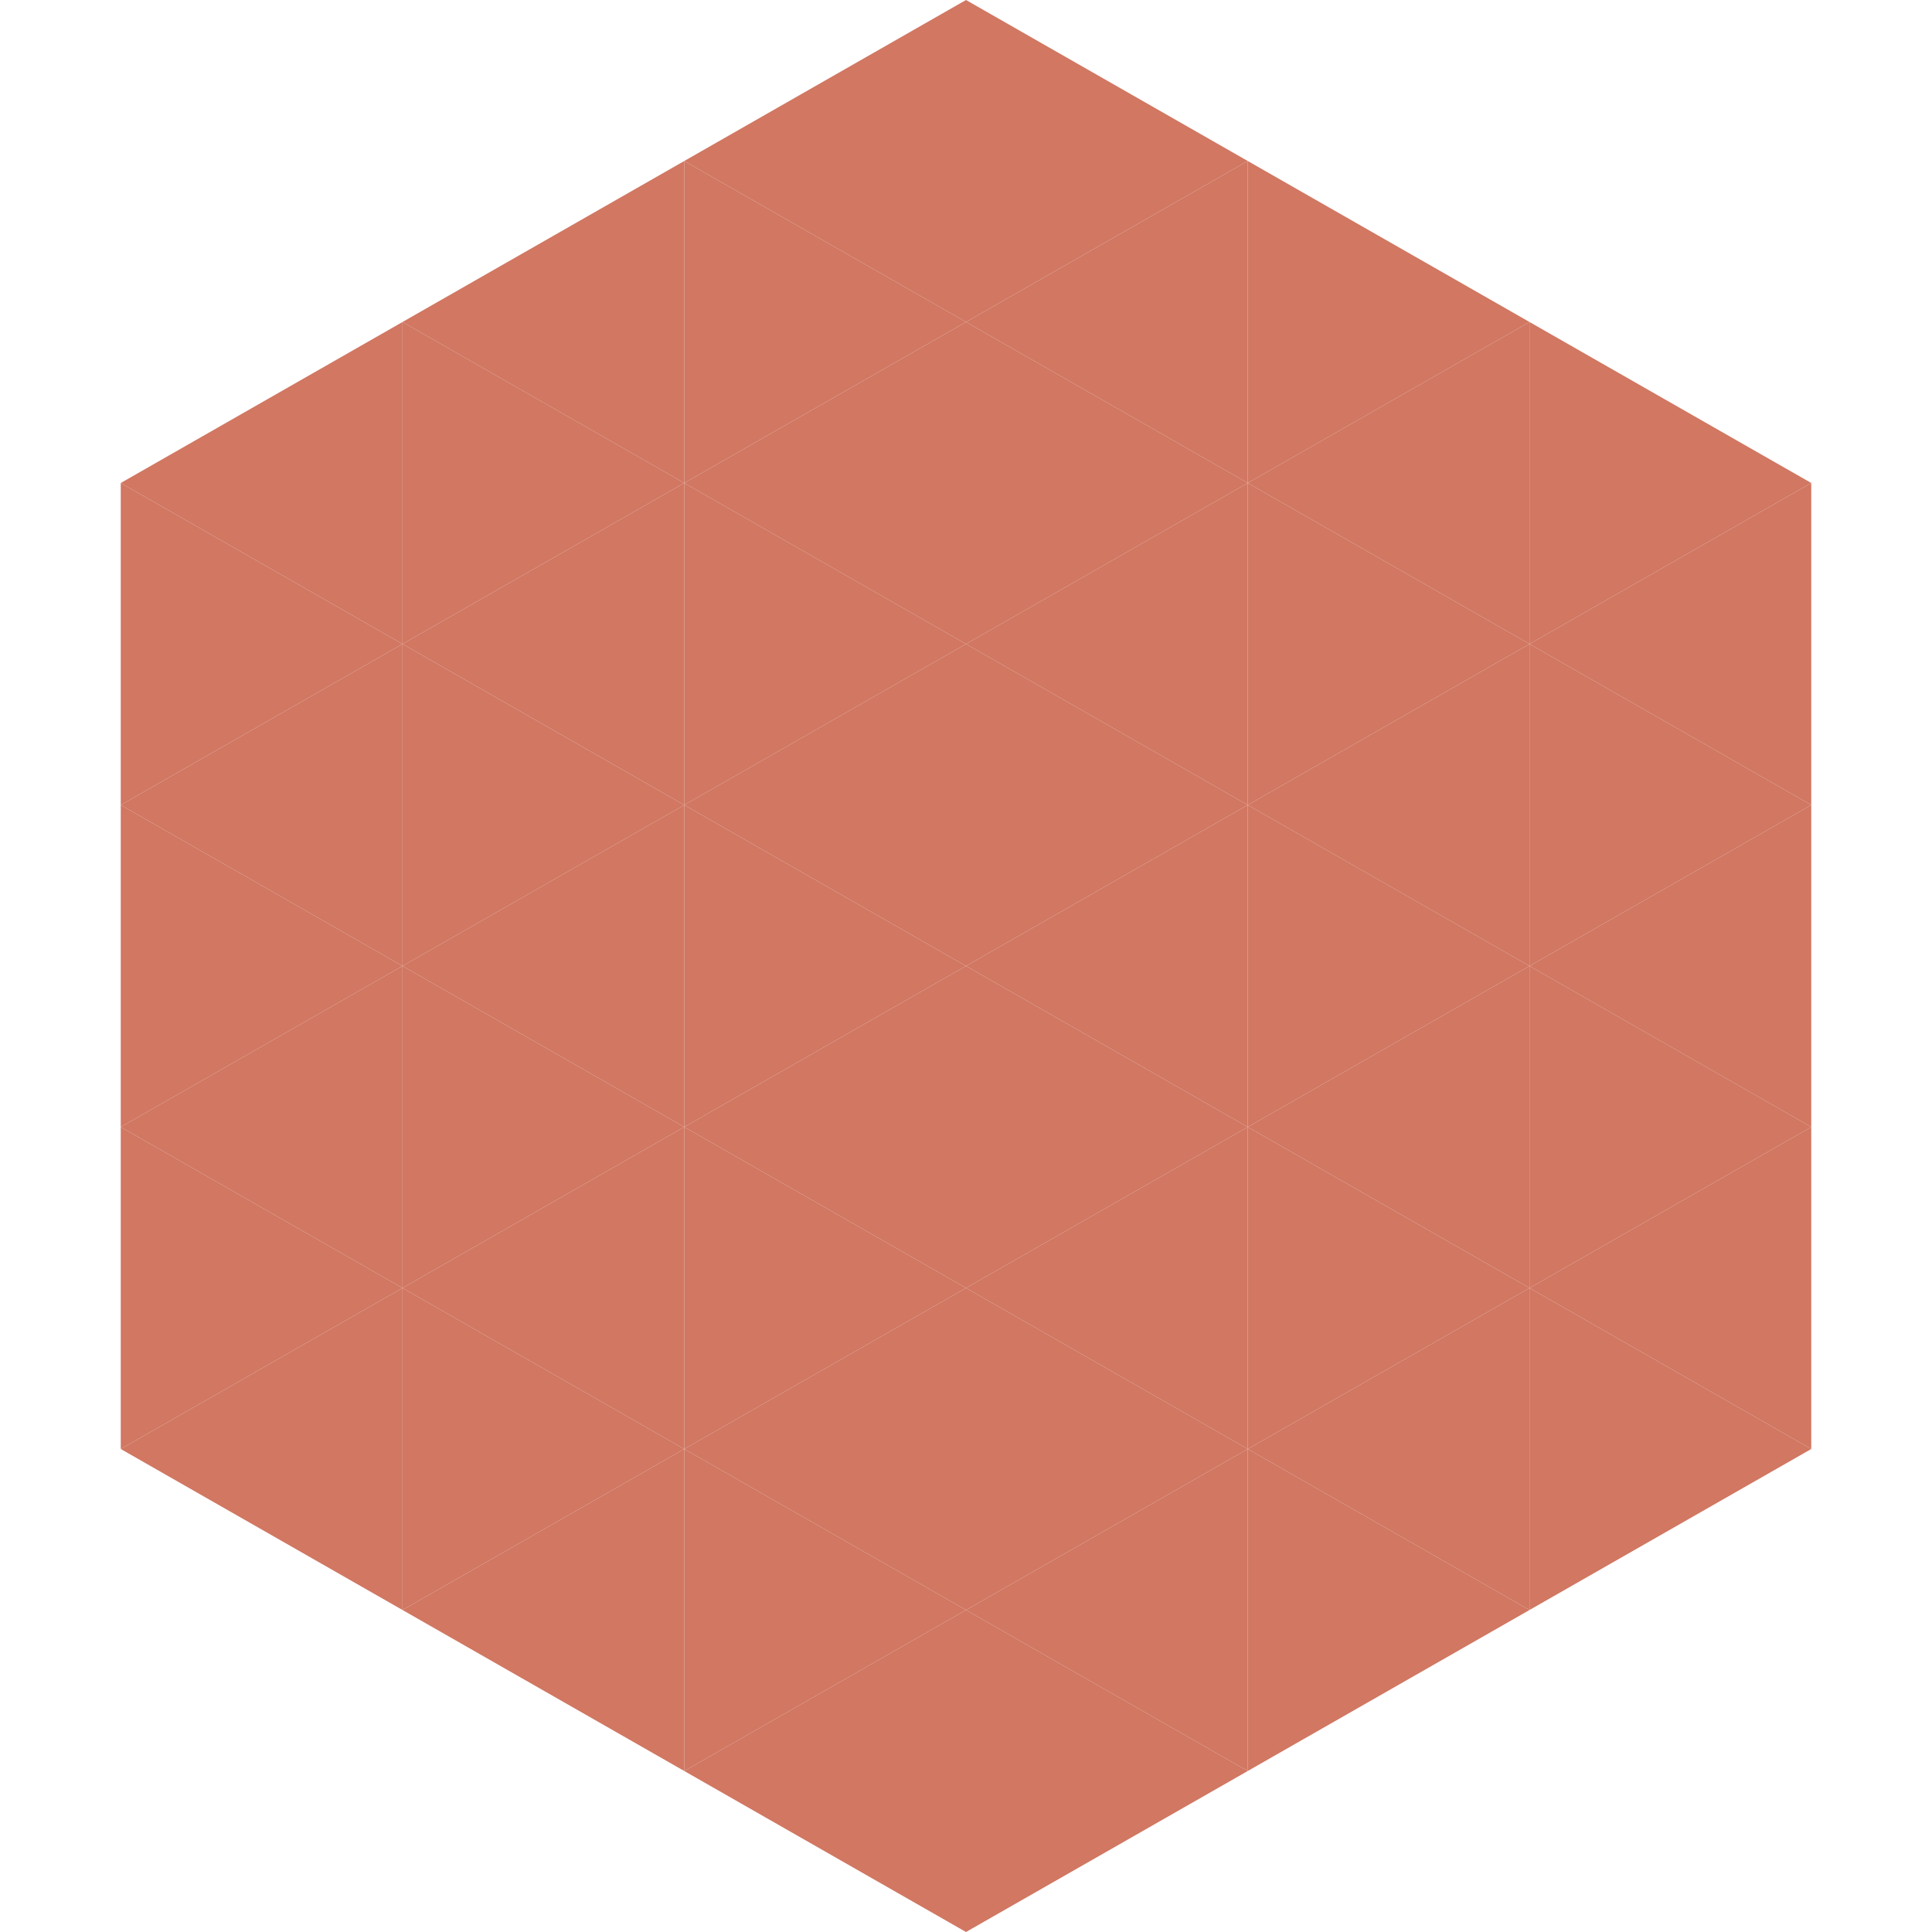 <?xml version="1.0"?>
<!-- Generated by SVGo -->
<svg width="240" height="240"
     xmlns="http://www.w3.org/2000/svg"
     xmlns:xlink="http://www.w3.org/1999/xlink">
<polygon points="50,40 15,60 50,80" style="fill:rgb(209,119,98)" />
<polygon points="190,40 225,60 190,80" style="fill:rgb(209,119,98)" />
<polygon points="15,60 50,80 15,100" style="fill:rgb(209,119,98)" />
<polygon points="225,60 190,80 225,100" style="fill:rgb(209,119,98)" />
<polygon points="50,80 15,100 50,120" style="fill:rgb(209,119,98)" />
<polygon points="190,80 225,100 190,120" style="fill:rgb(209,119,98)" />
<polygon points="15,100 50,120 15,140" style="fill:rgb(209,119,98)" />
<polygon points="225,100 190,120 225,140" style="fill:rgb(209,119,98)" />
<polygon points="50,120 15,140 50,160" style="fill:rgb(209,119,98)" />
<polygon points="190,120 225,140 190,160" style="fill:rgb(209,119,98)" />
<polygon points="15,140 50,160 15,180" style="fill:rgb(209,119,98)" />
<polygon points="225,140 190,160 225,180" style="fill:rgb(209,119,98)" />
<polygon points="50,160 15,180 50,200" style="fill:rgb(209,119,98)" />
<polygon points="190,160 225,180 190,200" style="fill:rgb(209,119,98)" />
<polygon points="15,180 50,200 15,220" style="fill:rgb(255,255,255); fill-opacity:0" />
<polygon points="225,180 190,200 225,220" style="fill:rgb(255,255,255); fill-opacity:0" />
<polygon points="50,0 85,20 50,40" style="fill:rgb(255,255,255); fill-opacity:0" />
<polygon points="190,0 155,20 190,40" style="fill:rgb(255,255,255); fill-opacity:0" />
<polygon points="85,20 50,40 85,60" style="fill:rgb(209,119,98)" />
<polygon points="155,20 190,40 155,60" style="fill:rgb(209,119,98)" />
<polygon points="50,40 85,60 50,80" style="fill:rgb(209,119,98)" />
<polygon points="190,40 155,60 190,80" style="fill:rgb(209,119,98)" />
<polygon points="85,60 50,80 85,100" style="fill:rgb(209,119,98)" />
<polygon points="155,60 190,80 155,100" style="fill:rgb(209,119,98)" />
<polygon points="50,80 85,100 50,120" style="fill:rgb(209,119,98)" />
<polygon points="190,80 155,100 190,120" style="fill:rgb(209,119,98)" />
<polygon points="85,100 50,120 85,140" style="fill:rgb(209,119,98)" />
<polygon points="155,100 190,120 155,140" style="fill:rgb(209,119,98)" />
<polygon points="50,120 85,140 50,160" style="fill:rgb(209,119,98)" />
<polygon points="190,120 155,140 190,160" style="fill:rgb(209,119,98)" />
<polygon points="85,140 50,160 85,180" style="fill:rgb(209,119,98)" />
<polygon points="155,140 190,160 155,180" style="fill:rgb(209,119,98)" />
<polygon points="50,160 85,180 50,200" style="fill:rgb(209,119,98)" />
<polygon points="190,160 155,180 190,200" style="fill:rgb(209,119,98)" />
<polygon points="85,180 50,200 85,220" style="fill:rgb(209,119,98)" />
<polygon points="155,180 190,200 155,220" style="fill:rgb(209,119,98)" />
<polygon points="120,0 85,20 120,40" style="fill:rgb(209,119,98)" />
<polygon points="120,0 155,20 120,40" style="fill:rgb(209,119,98)" />
<polygon points="85,20 120,40 85,60" style="fill:rgb(209,119,98)" />
<polygon points="155,20 120,40 155,60" style="fill:rgb(209,119,98)" />
<polygon points="120,40 85,60 120,80" style="fill:rgb(209,119,98)" />
<polygon points="120,40 155,60 120,80" style="fill:rgb(209,119,98)" />
<polygon points="85,60 120,80 85,100" style="fill:rgb(209,119,98)" />
<polygon points="155,60 120,80 155,100" style="fill:rgb(209,119,98)" />
<polygon points="120,80 85,100 120,120" style="fill:rgb(209,119,98)" />
<polygon points="120,80 155,100 120,120" style="fill:rgb(209,119,98)" />
<polygon points="85,100 120,120 85,140" style="fill:rgb(209,119,98)" />
<polygon points="155,100 120,120 155,140" style="fill:rgb(209,119,98)" />
<polygon points="120,120 85,140 120,160" style="fill:rgb(209,119,98)" />
<polygon points="120,120 155,140 120,160" style="fill:rgb(209,119,98)" />
<polygon points="85,140 120,160 85,180" style="fill:rgb(209,119,98)" />
<polygon points="155,140 120,160 155,180" style="fill:rgb(209,119,98)" />
<polygon points="120,160 85,180 120,200" style="fill:rgb(209,119,98)" />
<polygon points="120,160 155,180 120,200" style="fill:rgb(209,119,98)" />
<polygon points="85,180 120,200 85,220" style="fill:rgb(209,119,98)" />
<polygon points="155,180 120,200 155,220" style="fill:rgb(209,119,98)" />
<polygon points="120,200 85,220 120,240" style="fill:rgb(209,119,98)" />
<polygon points="120,200 155,220 120,240" style="fill:rgb(209,119,98)" />
<polygon points="85,220 120,240 85,260" style="fill:rgb(255,255,255); fill-opacity:0" />
<polygon points="155,220 120,240 155,260" style="fill:rgb(255,255,255); fill-opacity:0" />
</svg>
